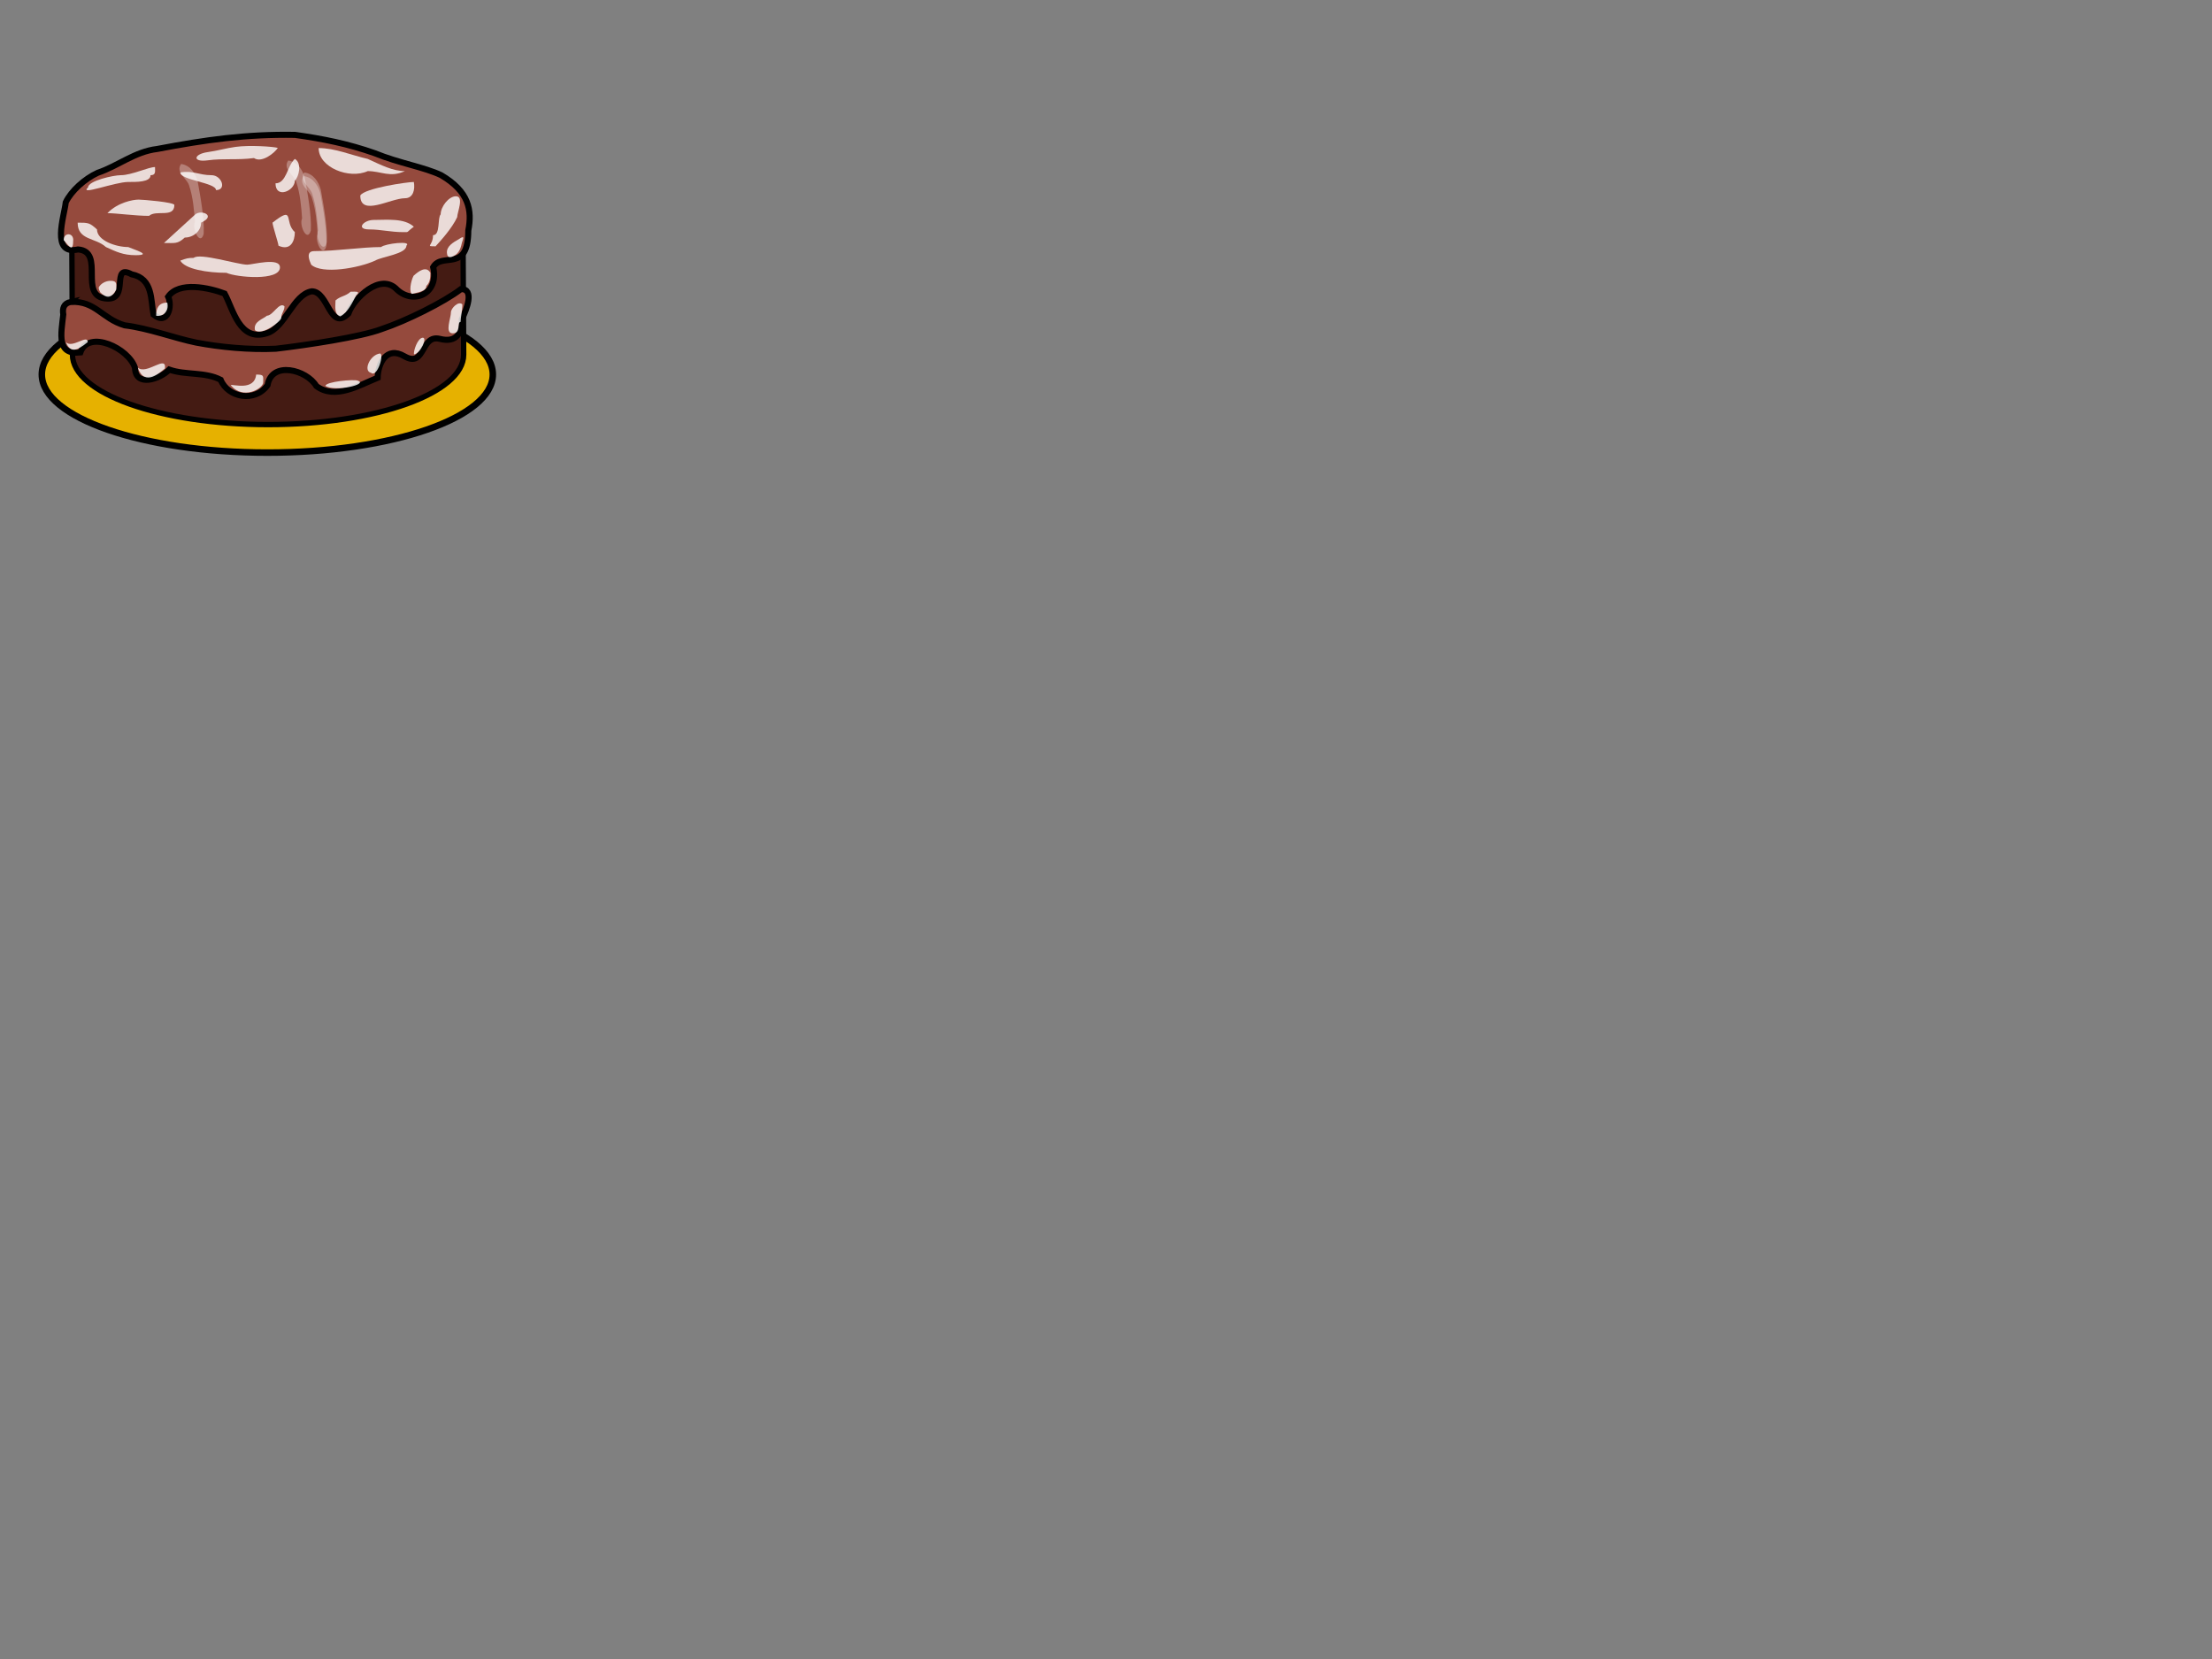 <?xml version="1.0"?><svg width="640" height="480" xmlns="http://www.w3.org/2000/svg">
 <rect width="100%" height="100%" fill="#808080" stroke="none"/>
 <title>Cake with 2 candles</title>

 <g>
  <title>Layer 1</title>
  <path d="m142.588,108.357c0,12.471 -29.229,22.592 -65.244,22.592c-36.015,0 -65.245,-10.121 -65.245,-22.592c0,-12.471 29.23,-22.592 65.245,-22.592c36.015,0 65.244,10.121 65.244,22.592z" stroke-width="1.416pt" stroke="#000000" fill-rule="evenodd" fill="#e6b100" id="path850"/>
  <path d="m77.344,42.674c-31.241,0 -56.596,9.065 -56.596,20.235c0,0.518 0.215,39.443 0.215,39.698c0,11.17 25.355,20.235 56.596,20.235c31.241,0 56.596,-9.065 56.596,-20.235l-0.215,-38.925c0,0 0,-0.508 0,-0.772c0,-11.17 -25.355,-20.235 -56.596,-20.235z" stroke-width="1.162pt" stroke="#000000" fill-rule="evenodd" fill="#441b13" id="path829"/>
  <path d="m19.026,58.533c-0.462,4.154 -4.421,15.395 3.565,13.638c7.971,0.627 -0.124,13.694 8.246,14.206c6.801,0.516 1.07,-10.292 7.243,-7.015c6.294,1.263 5.483,7.471 6.339,11.671c4.158,3.326 5.508,-2.502 4.234,-5.193c3.122,-4.529 11.814,-2.602 16.329,-0.912c2.516,4.586 4.297,14.048 12.239,11.482c5.294,-1.607 7.611,-11.266 13,-12.126c4.851,0.048 5.204,11.751 10.577,6.451c1.465,-4.321 9.301,-12.107 14.1,-6.91c4.834,4.445 12.224,1.106 10.427,-6.527c2.591,-4.517 10.151,1.838 10.166,-10.589c1.163,-5.865 0.211,-11.3 -7.86,-16.026c-4.883,-2.337 -12.125,-3.454 -19.225,-6.362c-7.699,-2.705 -14.925,-4.161 -23.043,-5.298c-14.164,-0.241 -25.948,1.431 -39.863,4.077c-6.569,0.784 -11.245,4.883 -17.236,6.899c-3.773,1.735 -7.654,5.226 -9.238,8.534z" stroke-width="1.315pt" stroke="#000000" fill-rule="evenodd" fill="#954a3d" id="path833"/>
  <path d="m22.469,64.418c0,5.148 5.118,4.273 8.177,7.062c2.99,1.363 5.006,2.354 8.608,2.354c5.106,0 -0.65,-1.669 -2.152,-2.354c-3.543,0 -9.038,-1.87 -9.038,-5.1c-2.123,-1.936 -2.475,-1.962 -5.595,-1.962z" stroke-width="1pt" fill-rule="evenodd" fill-opacity="0.8" fill="#ffffff" id="path835"/>
  <path d="m52.166,75.402c1.345,2.451 7.798,3.531 13.342,3.531c2.937,1.338 15.494,2.446 15.494,-1.569c0,-3.018 -7.943,-0.785 -9.468,-0.785c-2.708,0 -13.789,-3.515 -15.494,-1.962c-1.658,0 -2.048,0.119 -3.874,0.785z" stroke-width="1pt" fill-rule="evenodd" fill-opacity="0.8" fill="#ffffff" id="path836"/>
  <path d="m90.04,76.579c3.129,2.853 13.671,1.027 18.507,-1.177c1.91,-1.161 9.038,-1.898 9.038,-4.315c1.68,-1.531 -6.2,-0.625 -7.317,0.392c-5.415,0 -13.112,1.177 -19.367,1.177c-2.614,0 -1.311,2.897 -0.861,3.923z" stroke-width="1pt" fill-rule="evenodd" fill-opacity="0.8" fill="#ffffff" id="path837"/>
  <path d="m126.023,71.265c1.434,-1.566 4.779,-5.211 6.259,-8.445c0,-1.358 2.083,-6.032 -0.368,-6.032c-2.077,0 -4.418,3.021 -4.418,5.228c-0.969,1.058 -0.024,6.032 -2.209,6.032c0,3.176 -2.44,3.217 0.736,3.217z" stroke-width="0.936pt" fill-rule="evenodd" fill-opacity="0.8" fill="#ffffff" id="path838"/>
  <path d="m117.155,49.51c-3.474,0 -6.813,-1.732 -10.76,-3.531c-4.743,-1.081 -9.459,-3.139 -14.203,-3.139c0,5.639 8.885,9.093 14.203,6.669c3.978,0 6.401,1.987 10.76,0z" stroke-width="1pt" fill-rule="evenodd" fill-opacity="0.8" fill="#ffffff" id="path839"/>
  <path d="m80.384,42.791c-1.264,-0.373 -8.1,-0.865 -12.237,-0.293c-2.653,0.367 -5.26,1.124 -8.02,1.505c-4.19,0.579 -4.513,3.005 -0.038,2.386c4.429,-0.612 8.774,-0.022 13.385,-0.659c2.283,1.533 5.99,-1.487 6.911,-2.939z" stroke-width="1pt" fill-rule="evenodd" fill-opacity="0.8" fill="#ffffff" id="path840"/>
  <path d="m44.849,48.333c-1.911,0 -6.762,2.354 -9.899,2.354c-2.157,0 -9.469,1.642 -9.469,3.531c-2.769,2.524 7.705,-1.569 11.621,-1.569c2.268,0 6.456,0.106 6.456,-1.962c1.599,0 1.291,-1.081 1.291,-2.354z" stroke-width="1pt" fill-rule="evenodd" fill-opacity="0.8" fill="#ffffff" id="path841"/>
  <path d="m31.077,61.672c2.589,0 8.042,0.785 12.051,0.785c2.039,-1.858 7.317,0.727 7.317,-3.139c0,-0.814 -9.119,-1.569 -10.329,-1.569c-1.664,0 -6.094,0.847 -9.038,3.923z" stroke-width="1pt" fill-rule="evenodd" fill-opacity="0.8" fill="#ffffff" id="path842"/>
  <path d="m47.432,70.302c3.279,-2.989 5.896,-5.375 9.038,-8.239c1.677,-1.528 6.254,0.288 1.722,2.354c0,2.404 -2.212,4.315 -4.734,4.315c-2.112,1.925 -2.818,1.569 -6.025,1.569z" stroke-width="1pt" fill-rule="evenodd" fill-opacity="0.8" fill="#ffffff" id="path843"/>
  <path d="m52.166,49.902c0,2.256 10.329,2.925 10.329,5.1c3.185,0 1.668,-4.315 -1.291,-4.315c-3.764,0 -5.354,-1.456 -9.038,-0.785z" stroke-width="1pt" fill-rule="evenodd" fill-opacity="0.8" fill="#ffffff" id="path844"/>
  <path d="m85.306,45.979c-2.252,2.053 -2.41,7.062 -5.595,7.062c0,4.579 5.595,2.231 5.595,-0.785c1.164,-1.061 2.152,-5.058 0,-6.277z" stroke-width="1pt" fill-rule="evenodd" fill-opacity="0.8" fill="#ffffff" id="path845"/>
  <path d="m78.85,64.418c0,0.864 1.722,5.997 1.722,6.669c3.483,1.588 4.734,-1.319 4.734,-3.923c-3.243,-2.956 0.179,-7.93 -6.456,-2.746z" stroke-width="1pt" fill-rule="evenodd" fill-opacity="0.8" fill="#ffffff" id="path846"/>
  <path d="m119.737,52.648c-1.839,0 -14.329,1.799 -15.494,3.923c0,6.228 8.742,0.785 12.912,0.785c2.432,0 2.975,-2.557 2.582,-4.708z" stroke-width="1pt" fill-rule="evenodd" fill-opacity="0.8" fill="#ffffff" id="path847"/>
  <path d="m119.737,65.595c-2.786,-2.539 -7.681,-1.962 -11.621,-1.962c-2.936,0 -5.283,2.746 -1.291,2.746c3.413,0 6.102,0.785 9.899,0.785c1.78,0 0.637,0.163 3.013,-1.569z" stroke-width="1pt" fill-rule="evenodd" fill-opacity="0.8" fill="#ffffff" id="path848"/>
  <path d="m88.031,49.891c-1.794,2.579 1.96,4.208 2.413,6.553c1.002,2.946 1.401,7.127 1.588,10.195c-0.937,2.098 1.559,7.113 2.534,3.47c0.234,-4.463 -0.964,-10.879 -1.749,-15.245c-0.685,-2.335 -2.112,-4.58 -4.786,-4.973z" stroke-width="1pt" fill-rule="evenodd" fill-opacity="0.3" fill="#ffffff" id="path903"/>
  <path d="m52.398,47.442c-1.794,2.579 1.96,4.208 2.413,6.553c1.002,2.947 1.401,7.127 1.588,10.195c-0.937,2.098 1.559,7.113 2.533,3.47c0.234,-4.463 -0.964,-10.879 -1.749,-15.245c-0.685,-2.335 -2.112,-4.581 -4.786,-4.973z" stroke-width="1pt" fill-rule="evenodd" fill-opacity="0.3" fill="#ffffff" id="path905"/>
  <path d="m73.774,95.544c2.05,1.67 7.611,-2.607 7.611,-3.574c0,-1.384 0.923,-1.976 0.923,-3.364c-1.523,-1.389 -3.326,2.733 -5.074,2.733c-1.071,0.976 -4.018,1.661 -3.46,4.205z" stroke-width="1pt" fill-rule="evenodd" fill-opacity="0.8" fill="#ffffff" id="path906"/>
  <path d="m98.453,91.549c2.253,-1.165 3.493,-4.055 4.612,-6.097c1.417,-1.291 -0.209,-1.051 -1.614,-1.051c-1.501,1.368 -2.987,1.251 -4.382,2.523c0,1.735 -0.48,3.945 1.384,4.625z" stroke-width="1pt" fill-rule="evenodd" fill-opacity="0.8" fill="#ffffff" id="path907"/>
  <path d="m119.21,85.032c1.321,-0.401 4.152,-0.643 4.152,-2.313c1.07,-0.976 1.153,-2.44 1.153,-3.784c-1.179,-2.149 -3.44,-0.439 -4.844,0.841c-0.855,1.559 -1.37,4.841 -0.461,5.256z" stroke-width="1pt" fill-rule="evenodd" fill-opacity="0.8" fill="#ffffff" id="path909"/>
  <path d="m130.742,74.31c1.86,-0.76 2.451,-1.961 2.876,-3.975c0.524,-1.661 0.789,-2.245 -0.856,-1.138c-1.647,0.939 -3.572,2.033 -3.453,3.947c0.046,0.839 0.367,1.527 1.433,1.166z" stroke-width="1pt" fill-rule="evenodd" fill-opacity="0.8" fill="#ffffff" id="path929"/>
  <path d="m45.175,91.339c1.483,0.398 3.882,-0.876 3.229,-3.784c-2.523,0 -3.229,1.673 -3.229,3.784z" stroke-width="1pt" fill-rule="evenodd" fill-opacity="0.8" fill="#ffffff" id="path911"/>
  <path d="m29.03,84.611c1.616,1.577 3.083,2.026 4.613,-0.841c0,-1.569 0.283,-2.523 -1.615,-2.523c-1.545,0 -2.882,0.84 -3.46,1.892c0,0.654 0.074,0.589 0.461,1.472z" stroke-width="1pt" fill-rule="evenodd" fill-opacity="0.8" fill="#ffffff" id="path912"/>
  <path d="m18.421,69.474c1.679,1.892 2.768,3.757 2.768,-0.21c-0.159,-2.037 -2.768,-1.961 -2.768,0.21z" stroke-width="1pt" fill-rule="evenodd" fill-opacity="0.8" fill="#ffffff" id="path913"/>
  <path d="m20.497,87.344c7.17,-0.318 8.955,4.834 15.559,6.785c6.994,0.845 14.444,3.724 20.757,5.003c6.853,1.302 15.421,2.136 22.985,1.765c9.01,-1.056 24.544,-3.39 30.641,-5.698c7.018,-2.321 18.017,-7.787 22.933,-11.553c3.995,-0.087 1.657,5.904 0.236,8.757c0.163,3.749 -1.446,6.903 -6.348,5.641c-5.641,-1.38 -4.145,8.519 -10.224,5.051c-5.337,-3.16 -7.692,2.29 -7.77,6.198c-5.263,2.141 -12.299,6.457 -17.734,2.408c-2.82,-4.748 -12.893,-7.357 -14.119,-0.275c-3.622,5.094 -11.443,3.638 -13.565,-1.54c-4.553,-2.355 -10.087,-1.278 -14.876,-2.948c-2.654,2.756 -9.789,5.191 -9.908,-0.491c-1.778,-5.672 -13.431,-11.219 -15.819,-4.467c-6.934,0.741 -5.578,-5.261 -4.937,-10.985c-0.282,-1.752 0.077,-3.212 2.19,-3.652z" stroke-width="1.315pt" stroke="#000000" fill-rule="evenodd" fill="#954a3d" id="path937"/>
  <path d="m19.037,98.98c1.269,2.911 2.747,2.942 6.346,0c0,-2.421 -4.481,1.974 -6.346,0z" stroke-width="1pt" fill-rule="evenodd" fill-opacity="0.8" fill="#ffffff" id="path938"/>
  <path d="m39.851,106.341c1.992,5.799 6.612,1.27 7.869,0.254c0.508,-4.116 -5.363,2.037 -7.869,-0.254z" stroke-width="1pt" fill-rule="evenodd" fill-opacity="0.8" fill="#ffffff" id="path939"/>
  <path d="m66.757,111.418c3.554,4.438 9.392,0.971 9.392,-0.761c0,-1.9 0.343,-2.285 -2.031,-2.285c-0.504,4.823 -6.75,2.74 -7.361,3.046z" stroke-width="1pt" fill-rule="evenodd" fill-opacity="0.8" fill="#ffffff" id="path940"/>
  <path d="m94.171,111.672c3.05,1.777 12.4,-0.508 9.391,-1.523c-1,-0.508 -9.466,0.275 -9.391,1.523z" stroke-width="1pt" fill-rule="evenodd" fill-opacity="0.8" fill="#ffffff" id="path941"/>
  <path d="m107.37,107.864c1.765,1.535 3.921,-5.584 2.538,-5.584c-2.949,0.411 -4.897,5.113 -2.538,5.584z" stroke-width="1pt" fill-rule="evenodd" fill-opacity="0.8" fill="#ffffff" id="path942"/>
  <path d="m119.807,102.534c1.946,-0.338 3.863,-4.823 2.539,-4.823c-1.531,0 -2.84,4.07 -2.539,4.823z" stroke-width="1pt" fill-rule="evenodd" fill-opacity="0.8" fill="#ffffff" id="path943"/>
  <path d="m130.976,96.442c2.516,0.022 1.184,-3.3 2.284,-3.3c0,-1.201 0.508,-3.174 0.508,-5.077c-1.128,-1.128 -3.3,1.154 -3.3,2.284c0,1.73 -1.882,6.084 0.508,6.092z" stroke-width="1pt" fill-rule="evenodd" fill-opacity="0.8" fill="#ffffff" id="path944"/>
  <path d="m87.898,50.942c-1.795,2.579 1.96,4.208 2.413,6.553c1.003,2.947 1.401,7.127 1.588,10.195c-0.937,2.098 1.559,7.113 2.534,3.47c0.234,-4.463 -0.964,-10.879 -1.749,-15.245c-0.685,-2.335 -2.112,-4.581 -4.786,-4.973l0,0z" stroke-width="1pt" fill-rule="evenodd" fill-opacity="0.3" fill="#ffffff" id="svg_3"/>
  <path d="m83.398,46.442c-1.795,2.579 1.96,4.208 2.413,6.553c1.003,2.947 1.401,7.127 1.588,10.195c-0.937,2.098 1.559,7.113 2.534,3.47c0.234,-4.463 -0.964,-10.879 -1.749,-15.245c-0.685,-2.335 -2.112,-4.581 -4.786,-4.973z" stroke-width="1pt" fill-rule="evenodd" fill-opacity="0.3" fill="#ffffff" id="svg_10"/>
 </g>
</svg>